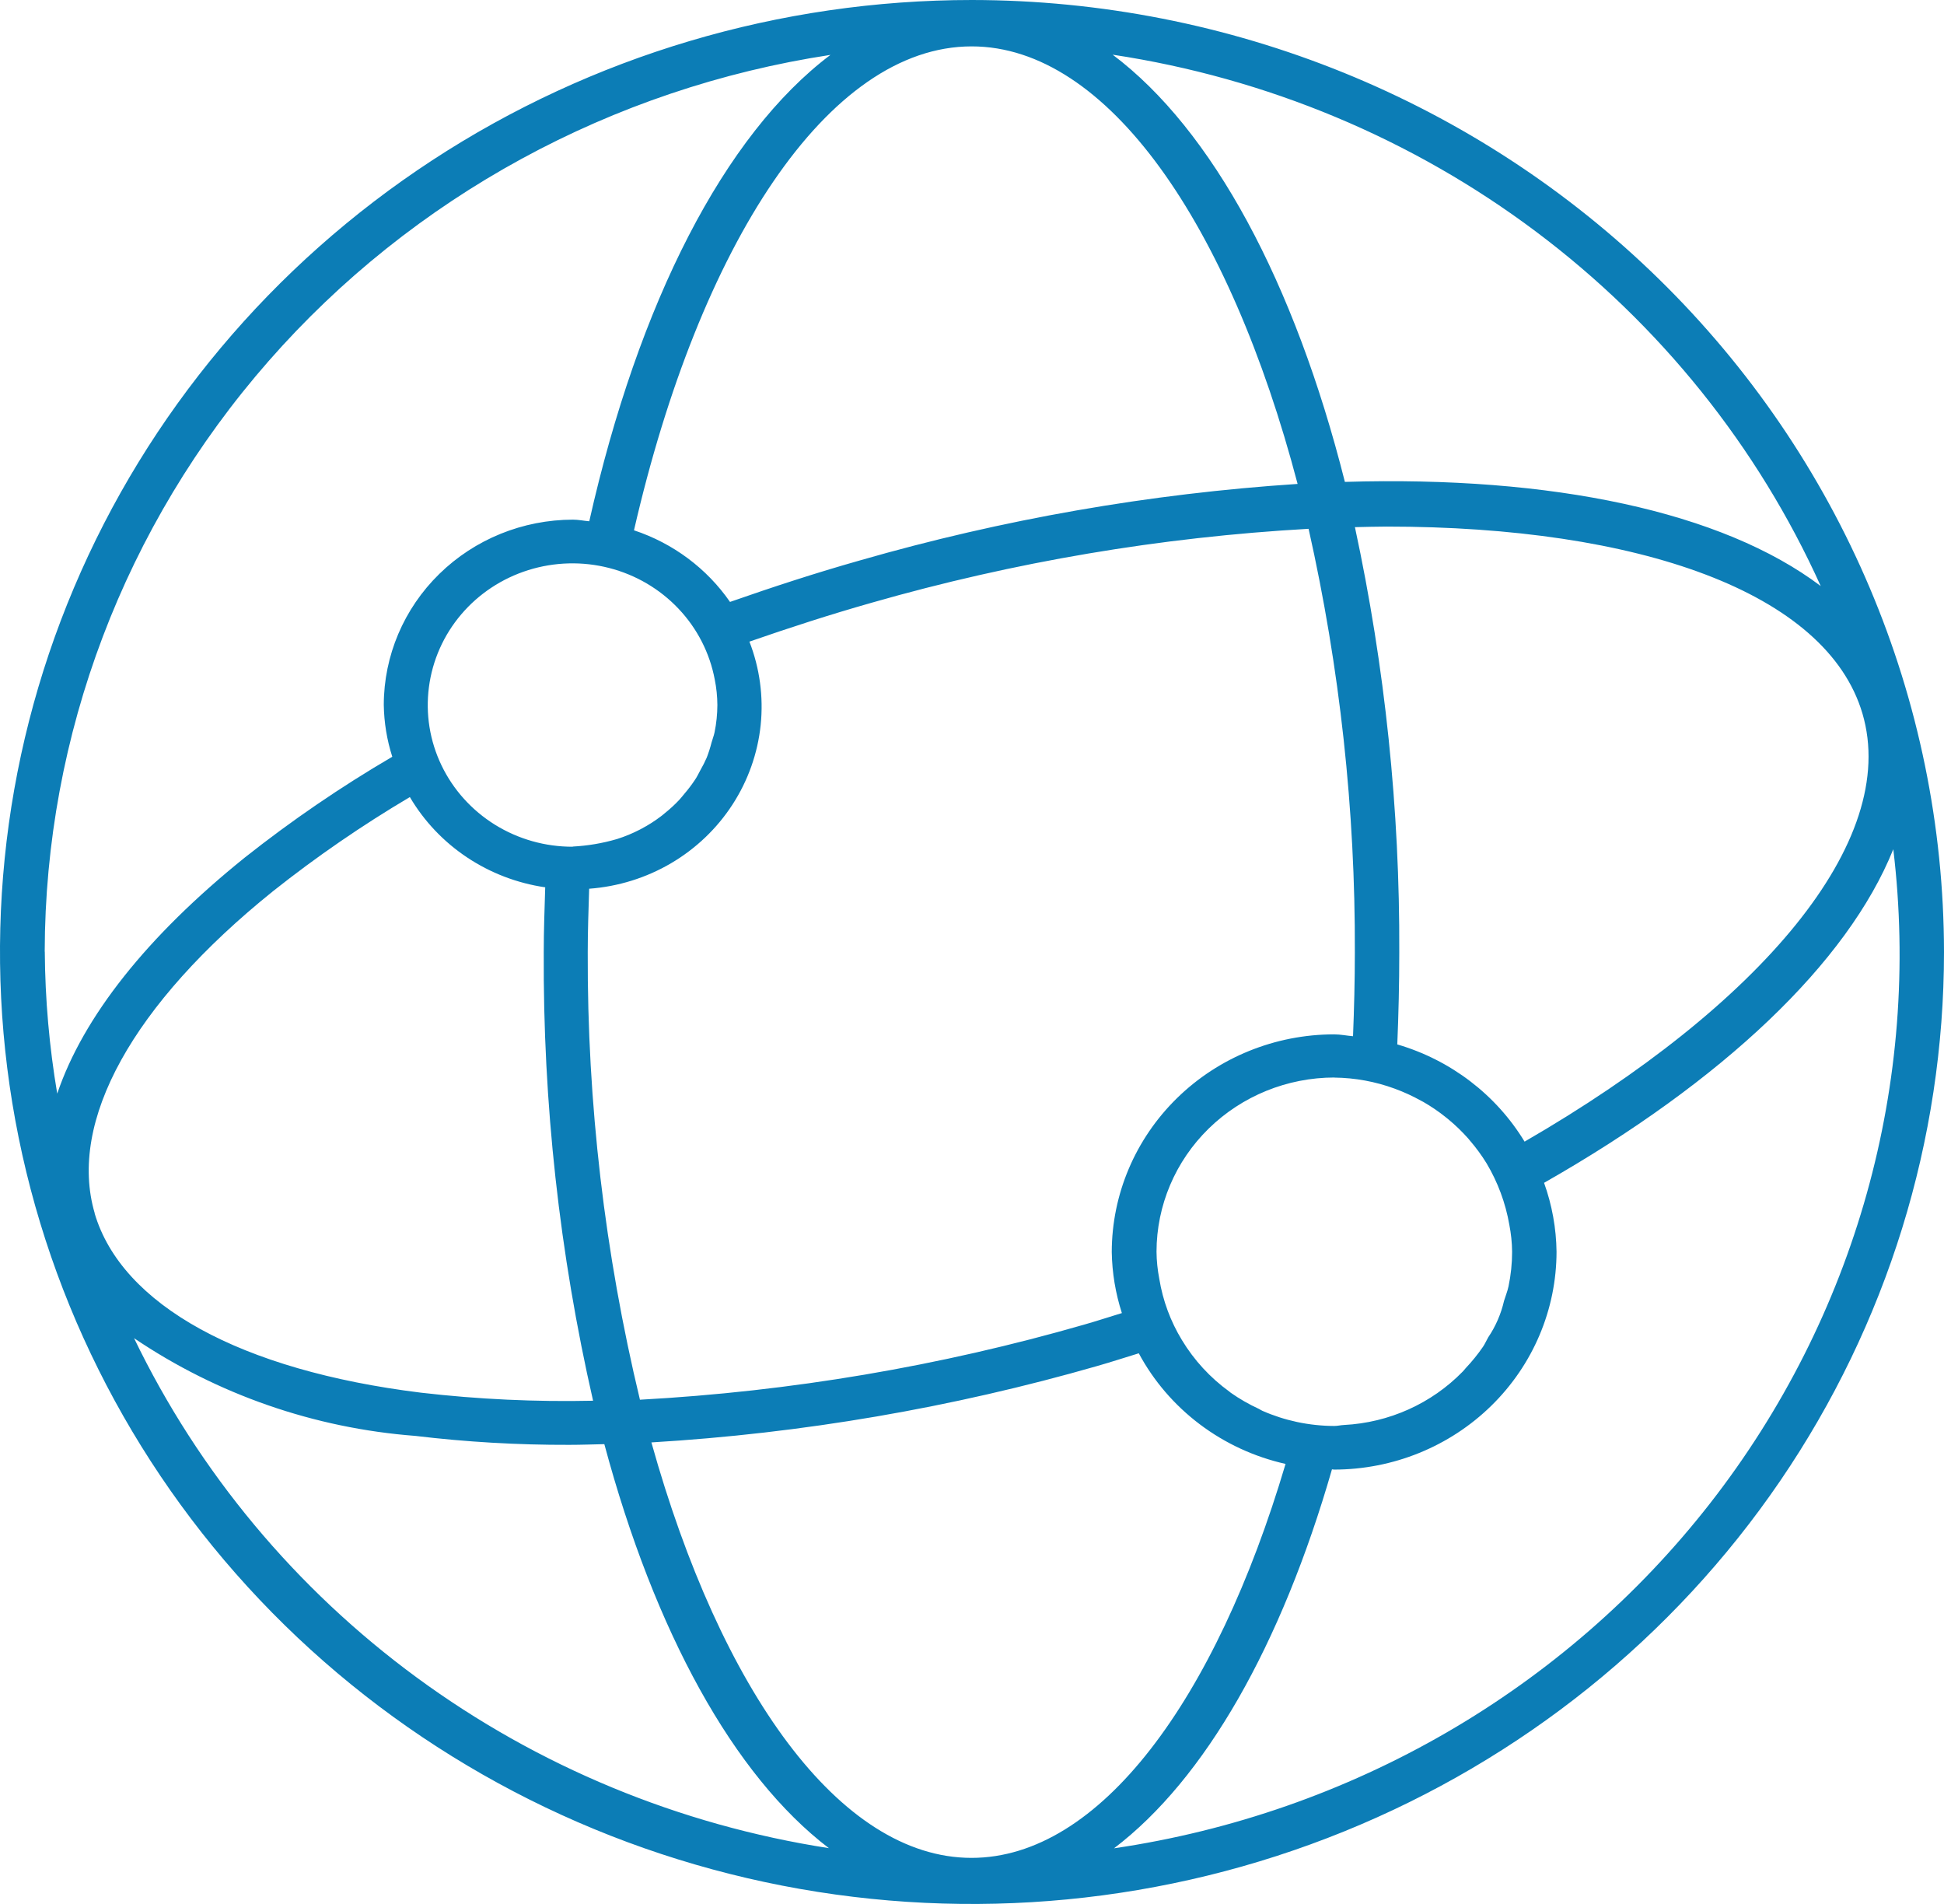 <svg width="48" height="47" viewBox="0 0 48 47" fill="none" xmlns="http://www.w3.org/2000/svg">
<g clip-path="url(#clip0_4104_4367)">
<path d="M24 0C19.253 0 14.613 1.378 10.666 3.961C6.72 6.543 3.643 10.213 1.827 14.507C0.01 18.801 -0.465 23.526 0.461 28.085C1.387 32.644 3.673 36.831 7.029 40.118C10.386 43.404 14.662 45.642 19.318 46.549C23.973 47.456 28.799 46.991 33.184 45.212C37.57 43.433 41.318 40.421 43.955 36.557C46.592 32.692 48 28.148 48 23.5C47.993 17.27 45.462 11.296 40.963 6.891C36.463 2.485 30.363 0.007 24 0ZM37.644 28.182C36.941 27.024 35.819 26.168 34.501 25.782C34.532 25.036 34.55 24.281 34.55 23.513C34.565 19.985 34.198 16.465 33.455 13.013C33.716 13.008 33.981 12.999 34.237 12.999C40.459 12.999 45.102 14.619 45.986 17.613C46.919 20.774 43.456 24.822 37.644 28.182ZM27.695 32.416C27.39 32.508 27.093 32.607 26.784 32.695C23.208 33.726 19.523 34.35 15.801 34.553C14.931 30.935 14.498 27.23 14.512 23.513C14.512 22.982 14.531 22.462 14.547 21.939C15.262 21.886 15.954 21.671 16.569 21.31C17.183 20.949 17.703 20.453 18.087 19.86C18.471 19.268 18.709 18.596 18.782 17.898C18.854 17.2 18.759 16.495 18.504 15.839C19.492 15.496 20.496 15.17 21.529 14.877C25.041 13.871 28.658 13.26 32.311 13.054C33.083 16.489 33.466 19.996 33.453 23.513C33.453 24.209 33.435 24.901 33.408 25.58C33.251 25.567 33.1 25.534 32.94 25.534C31.484 25.535 30.089 26.102 29.06 27.11C28.031 28.118 27.452 29.484 27.451 30.909C27.459 31.42 27.544 31.927 27.701 32.415M14.141 20.902C13.462 20.904 12.796 20.715 12.223 20.36C11.649 20.004 11.19 19.495 10.901 18.893C10.612 18.291 10.504 17.621 10.591 16.961C10.677 16.301 10.953 15.679 11.387 15.168C11.822 14.656 12.396 14.277 13.043 14.074C13.69 13.871 14.382 13.852 15.04 14.021C15.697 14.189 16.291 14.538 16.753 15.026C17.215 15.513 17.525 16.12 17.648 16.774C17.69 16.981 17.712 17.192 17.713 17.404C17.712 17.631 17.689 17.857 17.643 18.08C17.625 18.166 17.593 18.243 17.569 18.33C17.537 18.457 17.497 18.581 17.45 18.703C17.403 18.81 17.35 18.914 17.292 19.015C17.247 19.096 17.208 19.184 17.154 19.259C17.075 19.377 16.989 19.49 16.896 19.598C16.855 19.648 16.813 19.7 16.771 19.746C16.658 19.866 16.537 19.977 16.408 20.08C16.378 20.105 16.348 20.131 16.316 20.154C16.168 20.266 16.012 20.366 15.848 20.453L15.799 20.479C15.619 20.572 15.432 20.65 15.239 20.711L15.225 20.715C14.872 20.818 14.508 20.879 14.14 20.898M32.944 26.601C33.455 26.606 33.961 26.699 34.439 26.875C34.66 26.956 34.875 27.054 35.08 27.168L35.146 27.203C35.339 27.314 35.523 27.439 35.696 27.578L35.77 27.638C35.941 27.78 36.1 27.934 36.248 28.1C36.263 28.117 36.277 28.136 36.292 28.153C36.444 28.329 36.582 28.517 36.704 28.715C36.983 29.183 37.174 29.697 37.267 30.232C37.31 30.453 37.334 30.677 37.336 30.903C37.336 31.188 37.306 31.473 37.248 31.752C37.222 31.877 37.173 31.992 37.137 32.112C37.063 32.434 36.931 32.74 36.745 33.015C36.701 33.091 36.667 33.173 36.618 33.245C36.489 33.433 36.345 33.61 36.188 33.776C36.163 33.804 36.142 33.834 36.117 33.858C35.347 34.648 34.298 35.12 33.184 35.177C33.101 35.181 33.025 35.201 32.943 35.201C32.635 35.2 32.327 35.167 32.026 35.103C31.732 35.04 31.445 34.948 31.17 34.827C31.14 34.814 31.115 34.795 31.087 34.781C30.842 34.669 30.609 34.535 30.389 34.381C30.377 34.373 30.366 34.361 30.355 34.353C29.881 34.01 29.483 33.577 29.183 33.08C28.901 32.617 28.712 32.105 28.625 31.573C28.582 31.351 28.558 31.126 28.556 30.9C28.557 29.76 29.02 28.666 29.844 27.86C30.668 27.054 31.784 26.6 32.949 26.599M44.956 14.467C42.526 12.633 38.331 11.741 33.207 11.896C31.962 6.963 29.935 3.2 27.473 1.35C31.277 1.924 34.872 3.427 37.927 5.719C40.983 8.011 43.4 11.02 44.956 14.467ZM32.039 11.946C28.378 12.187 24.755 12.82 21.234 13.834C20.138 14.144 19.072 14.493 18.025 14.859C17.452 14.032 16.62 13.411 15.654 13.091C17.27 6.053 20.439 1.145 23.992 1.145C27.348 1.145 30.354 5.533 32.04 11.947M1.104 23.491C1.114 18.143 3.074 12.974 6.631 8.915C10.188 4.857 15.108 2.176 20.505 1.355C17.887 3.326 15.766 7.464 14.55 12.868C14.414 12.857 14.283 12.828 14.146 12.828C12.908 12.83 11.721 13.312 10.846 14.169C9.97 15.026 9.478 16.188 9.476 17.4C9.483 17.835 9.553 18.267 9.686 18.681C8.414 19.425 7.197 20.257 6.045 21.169C3.621 23.119 2.052 25.11 1.413 26.997C1.217 25.838 1.114 24.667 1.106 23.493M2.339 29.951C1.672 27.686 3.275 24.787 6.742 21.999C7.812 21.15 8.941 20.374 10.12 19.676C10.47 20.27 10.952 20.779 11.53 21.164C12.109 21.55 12.769 21.803 13.462 21.904C13.446 22.436 13.426 22.966 13.426 23.505C13.405 27.229 13.813 30.943 14.644 34.578C13.224 34.609 11.803 34.543 10.392 34.379C5.939 33.83 3.004 32.215 2.336 29.95M3.31 33.034C5.366 34.424 7.762 35.256 10.253 35.446C11.515 35.597 12.785 35.671 14.056 35.667C14.341 35.667 14.633 35.656 14.922 35.65C16.168 40.287 18.115 43.83 20.466 45.623C16.776 45.052 13.283 43.607 10.293 41.413C7.303 39.219 4.906 36.342 3.31 33.034ZM23.989 45.863C20.729 45.863 17.794 41.725 16.084 35.607C19.815 35.384 23.509 34.751 27.095 33.72C27.443 33.621 27.776 33.511 28.118 33.407C28.485 34.091 29 34.689 29.625 35.16C30.251 35.632 30.973 35.965 31.742 36.138C30.013 41.964 27.156 45.863 23.988 45.863M27.506 45.627C29.758 43.917 31.637 40.61 32.888 36.272C32.906 36.272 32.924 36.278 32.943 36.278C34.399 36.276 35.794 35.709 36.823 34.701C37.852 33.694 38.431 32.327 38.433 30.902C38.426 30.322 38.322 29.746 38.125 29.199C42.544 26.684 45.62 23.767 46.748 20.964C47.438 26.717 45.816 32.507 42.225 37.11C38.634 41.712 33.355 44.767 27.506 45.627" fill="#0C7DB6"/>
</g>
<defs>
<clipPath id="clip0_4104_4367">
<rect width="48" height="47" fill="white"/>
</clipPath>
</defs>
</svg>
